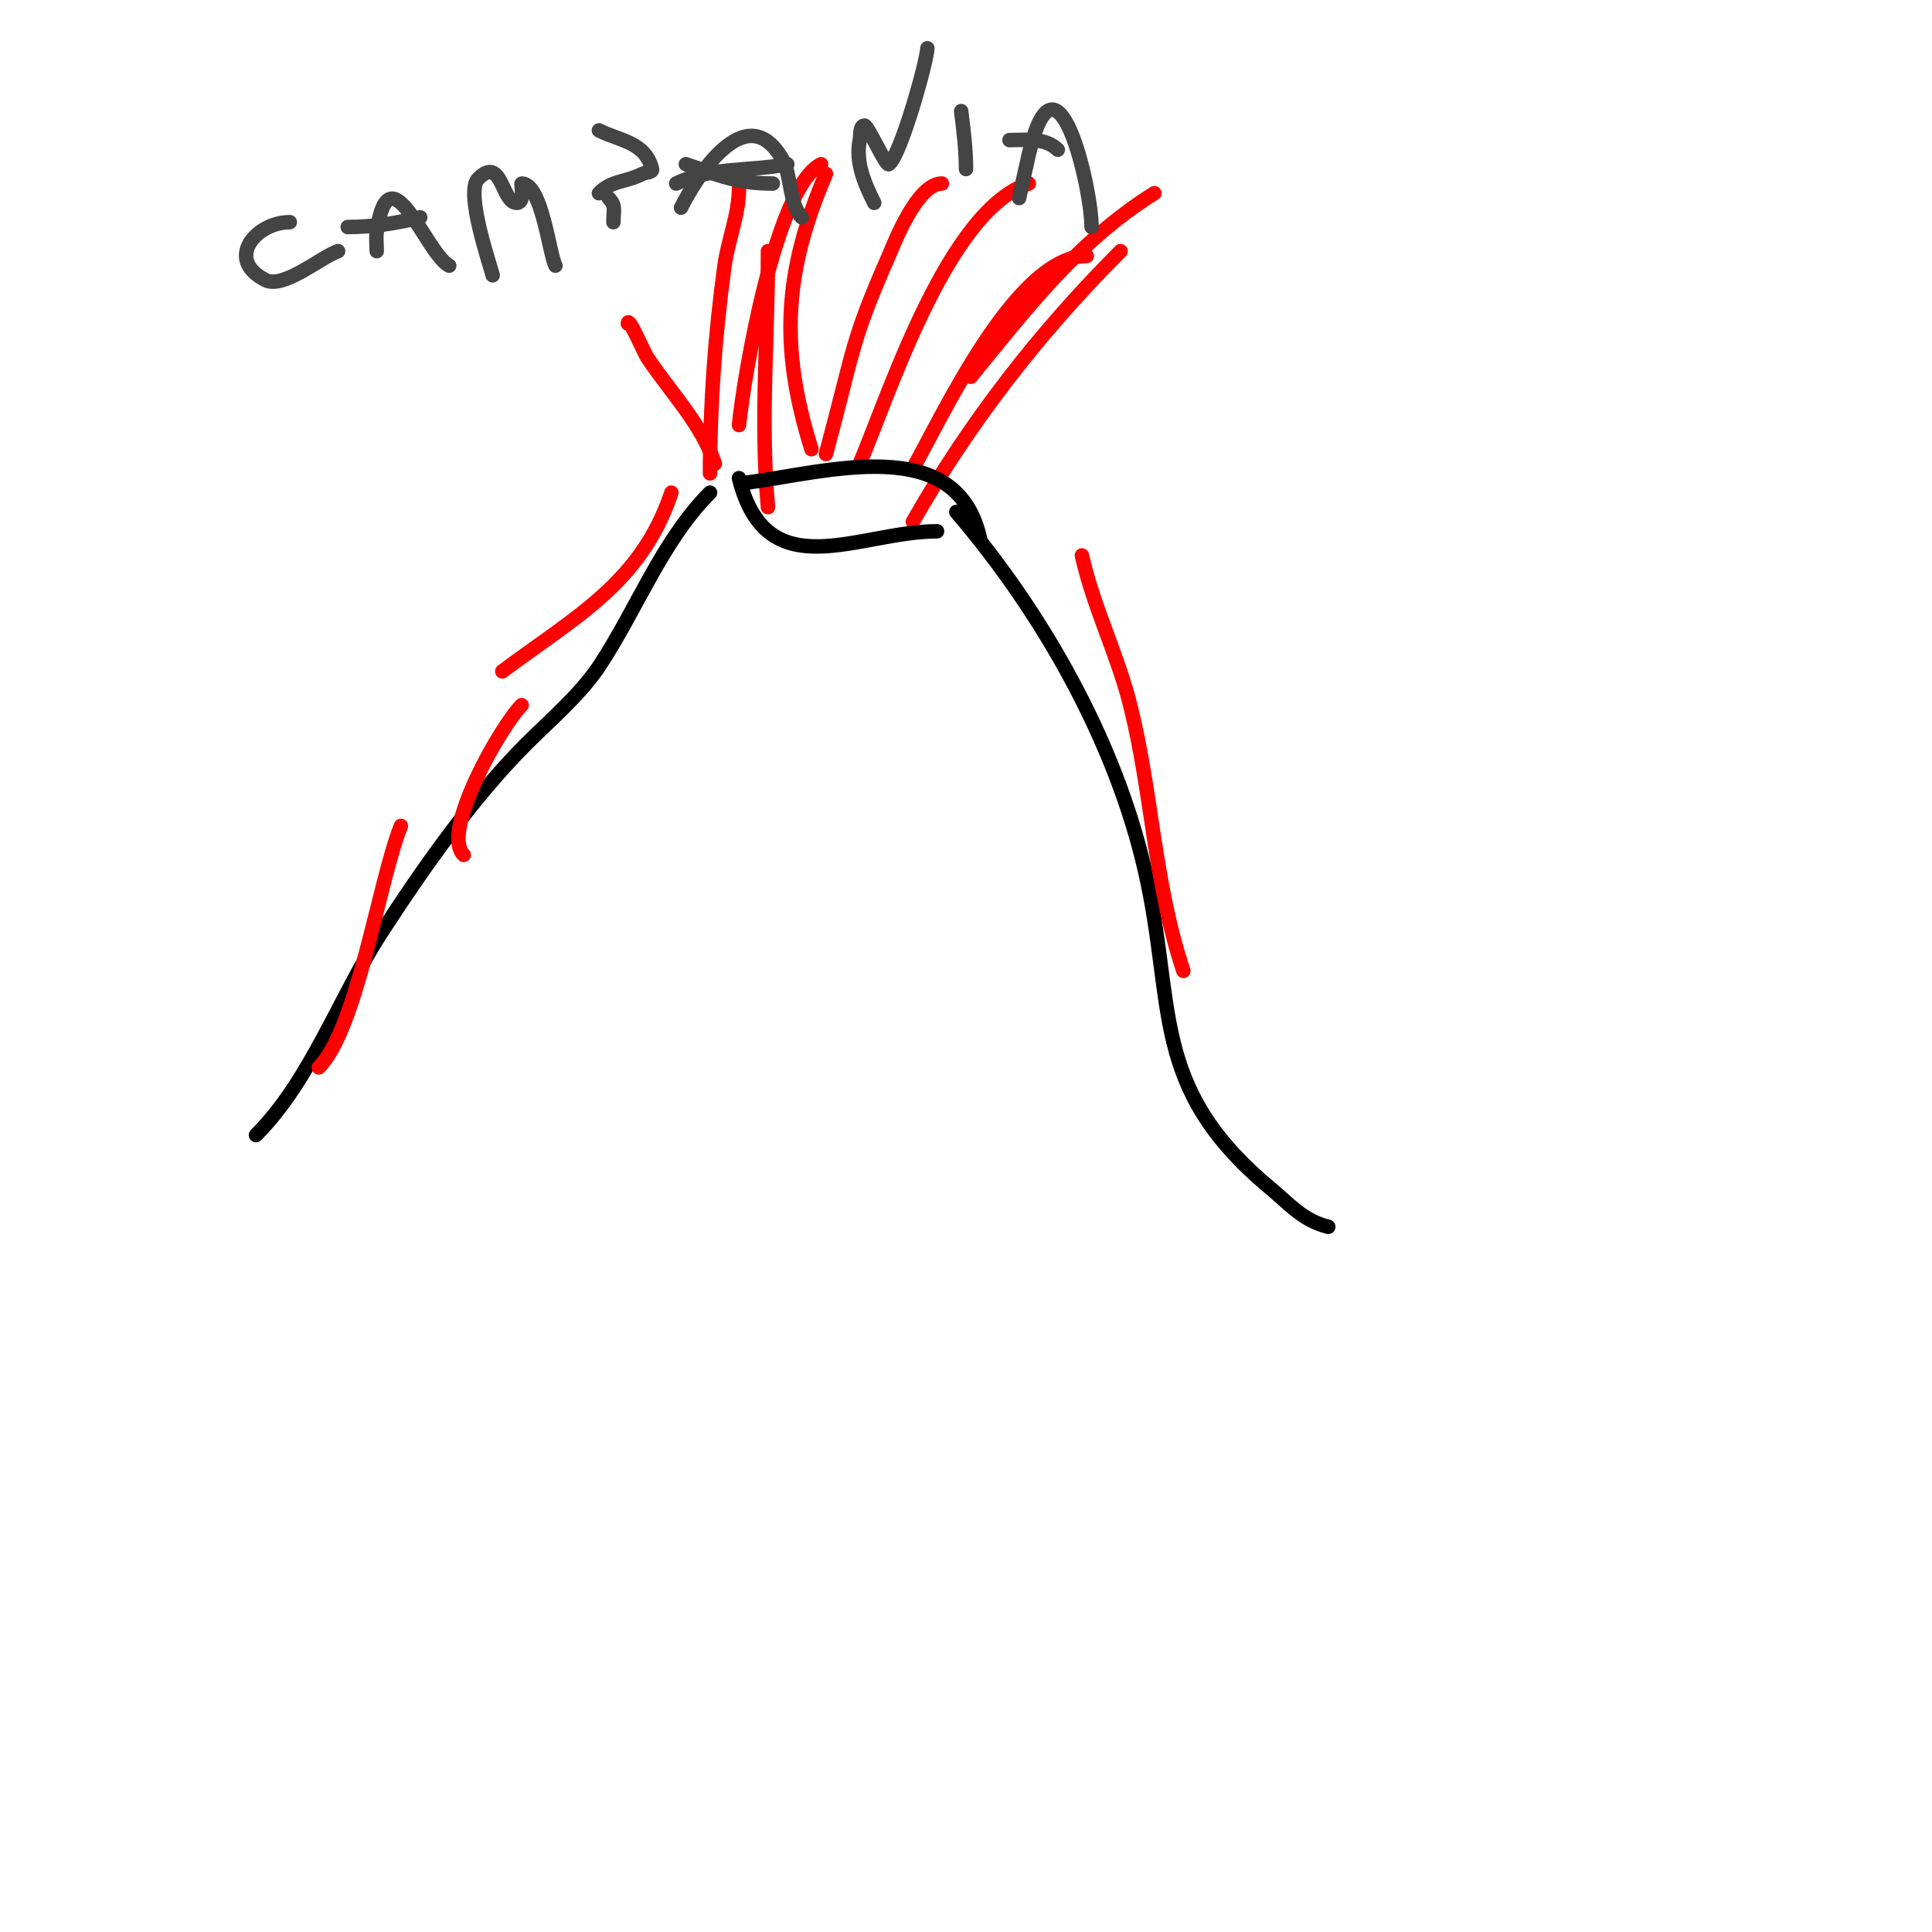 <svg viewBox='0 0 400 400' version='1.1' xmlns='http://www.w3.org/2000/svg' xmlns:xlink='http://www.w3.org/1999/xlink'><g fill='none' stroke='#000000' stroke-width='3' stroke-linecap='round' stroke-linejoin='round'><path d='M104,160'/><path d='M53,235c11.305,-11.305 17.278,-28.582 26,-42c8.589,-13.213 18.809,-27.809 30,-39c4.768,-4.768 11.145,-10.217 15,-16c7.749,-11.623 13.035,-26.035 23,-36'/><path d='M198,106c17.773,20.735 32.832,47.271 39,74c6.525,28.276 0.65,44.875 26,66c4.044,3.37 6.738,6.685 12,8'/><path d='M25,40'/></g>
<g fill='none' stroke='#ff0000' stroke-width='3' stroke-linecap='round' stroke-linejoin='round'><path d='M148,96c-2.767,-8.301 -9.202,-14.803 -14,-22c-0.563,-0.845 -4,-8.831 -4,-7'/><path d='M159,105c-1.623,-17.848 0,-35.234 0,-53'/><path d='M168,93c-6.612,-21.157 -5.676,-36.755 3,-57'/><path d='M147,98c0,-14.415 1.051,-28.705 3,-43c0.715,-5.247 3,-10.609 3,-16'/><path d='M153,88c0.992,-9.918 7.544,-49.272 17,-54'/><path d='M171,94c5.948,-22.091 5.138,-23.132 13,-41c1.045,-2.375 5.802,-15 11,-15'/><path d='M178,96c6.242,-14.824 18.245,-52.415 35,-58'/><path d='M189,97c5.951,-10.413 21.23,-44 36,-44'/><path d='M189,108c11.793,-20.637 26.19,-39.19 43,-56'/><path d='M201,78c11.7,-14.3 22.154,-28.096 38,-38'/></g>
<g fill='none' stroke='#000000' stroke-width='3' stroke-linecap='round' stroke-linejoin='round'><path d='M153,99c5.755,23.021 24.704,11 41,11'/><path d='M154,100c17.076,-2.134 44.447,-10.763 49,12'/></g>
<g fill='none' stroke='#ff0000' stroke-width='3' stroke-linecap='round' stroke-linejoin='round'><path d='M139,102c-6.243,18.729 -20.06,25.795 -35,37'/><path d='M108,146c-4.251,4.251 -16.823,26.177 -12,31'/><path d='M83,171c-4.577,11.442 -9.026,42.026 -17,50'/><path d='M224,115c2.4,10.8 7.337,20.347 10,31c4.596,18.382 4.922,36.765 11,55'/></g>
<g fill='none' stroke='#444444' stroke-width='3' stroke-linecap='round' stroke-linejoin='round'><path d='M60,46c-7.051,0 -13.499,7.75 -5,12c3.705,1.852 11.6,-4.867 15,-6'/><path d='M78,52c0,-1.333 -0.189,-2.68 0,-4c2.561,-17.926 10.247,4.623 15,7'/><path d='M72,47c5.122,0 10.046,-0.761 15,-2'/><path d='M102,57c-0.578,-2.312 -5.736,-17.264 -3,-20c4.951,-4.951 4.81,5 8,5c1.805,0 0.793,-4 1,-4c4.196,0 5.673,14.346 7,17'/><path d='M126,41c1.587,1.587 1,2.53 1,5'/><path d='M124,27c4.401,2.201 9.6,2.4 11,8c0.181,0.723 -1.333,0.667 -2,1c-3.682,1.841 -6.269,1.269 -9,4'/><path d='M141,43c2.972,-5.944 13.447,-23.219 21,-10c1.88,3.29 1.391,9.391 4,12'/><path d='M140,38c6.938,-3.469 15.553,-2.511 23,-4'/><path d='M142,34c6.904,2.301 10.583,4 18,4'/><path d='M181,42c-1.995,-3.99 -3.924,-8.382 -3,-13c0.207,-1.034 -0.054,-3 1,-3c0.659,0 4.432,8.379 5,8c2.467,-1.645 8,-21.657 8,-24'/><path d='M199,23c0.498,3.983 1,7.986 1,12'/><path d='M211,41c0.667,-3 1.309,-6.006 2,-9c5.733,-24.841 13,7.025 13,15'/><path d='M209,29c3.371,0 7.452,-0.548 10,2'/></g>
</svg>